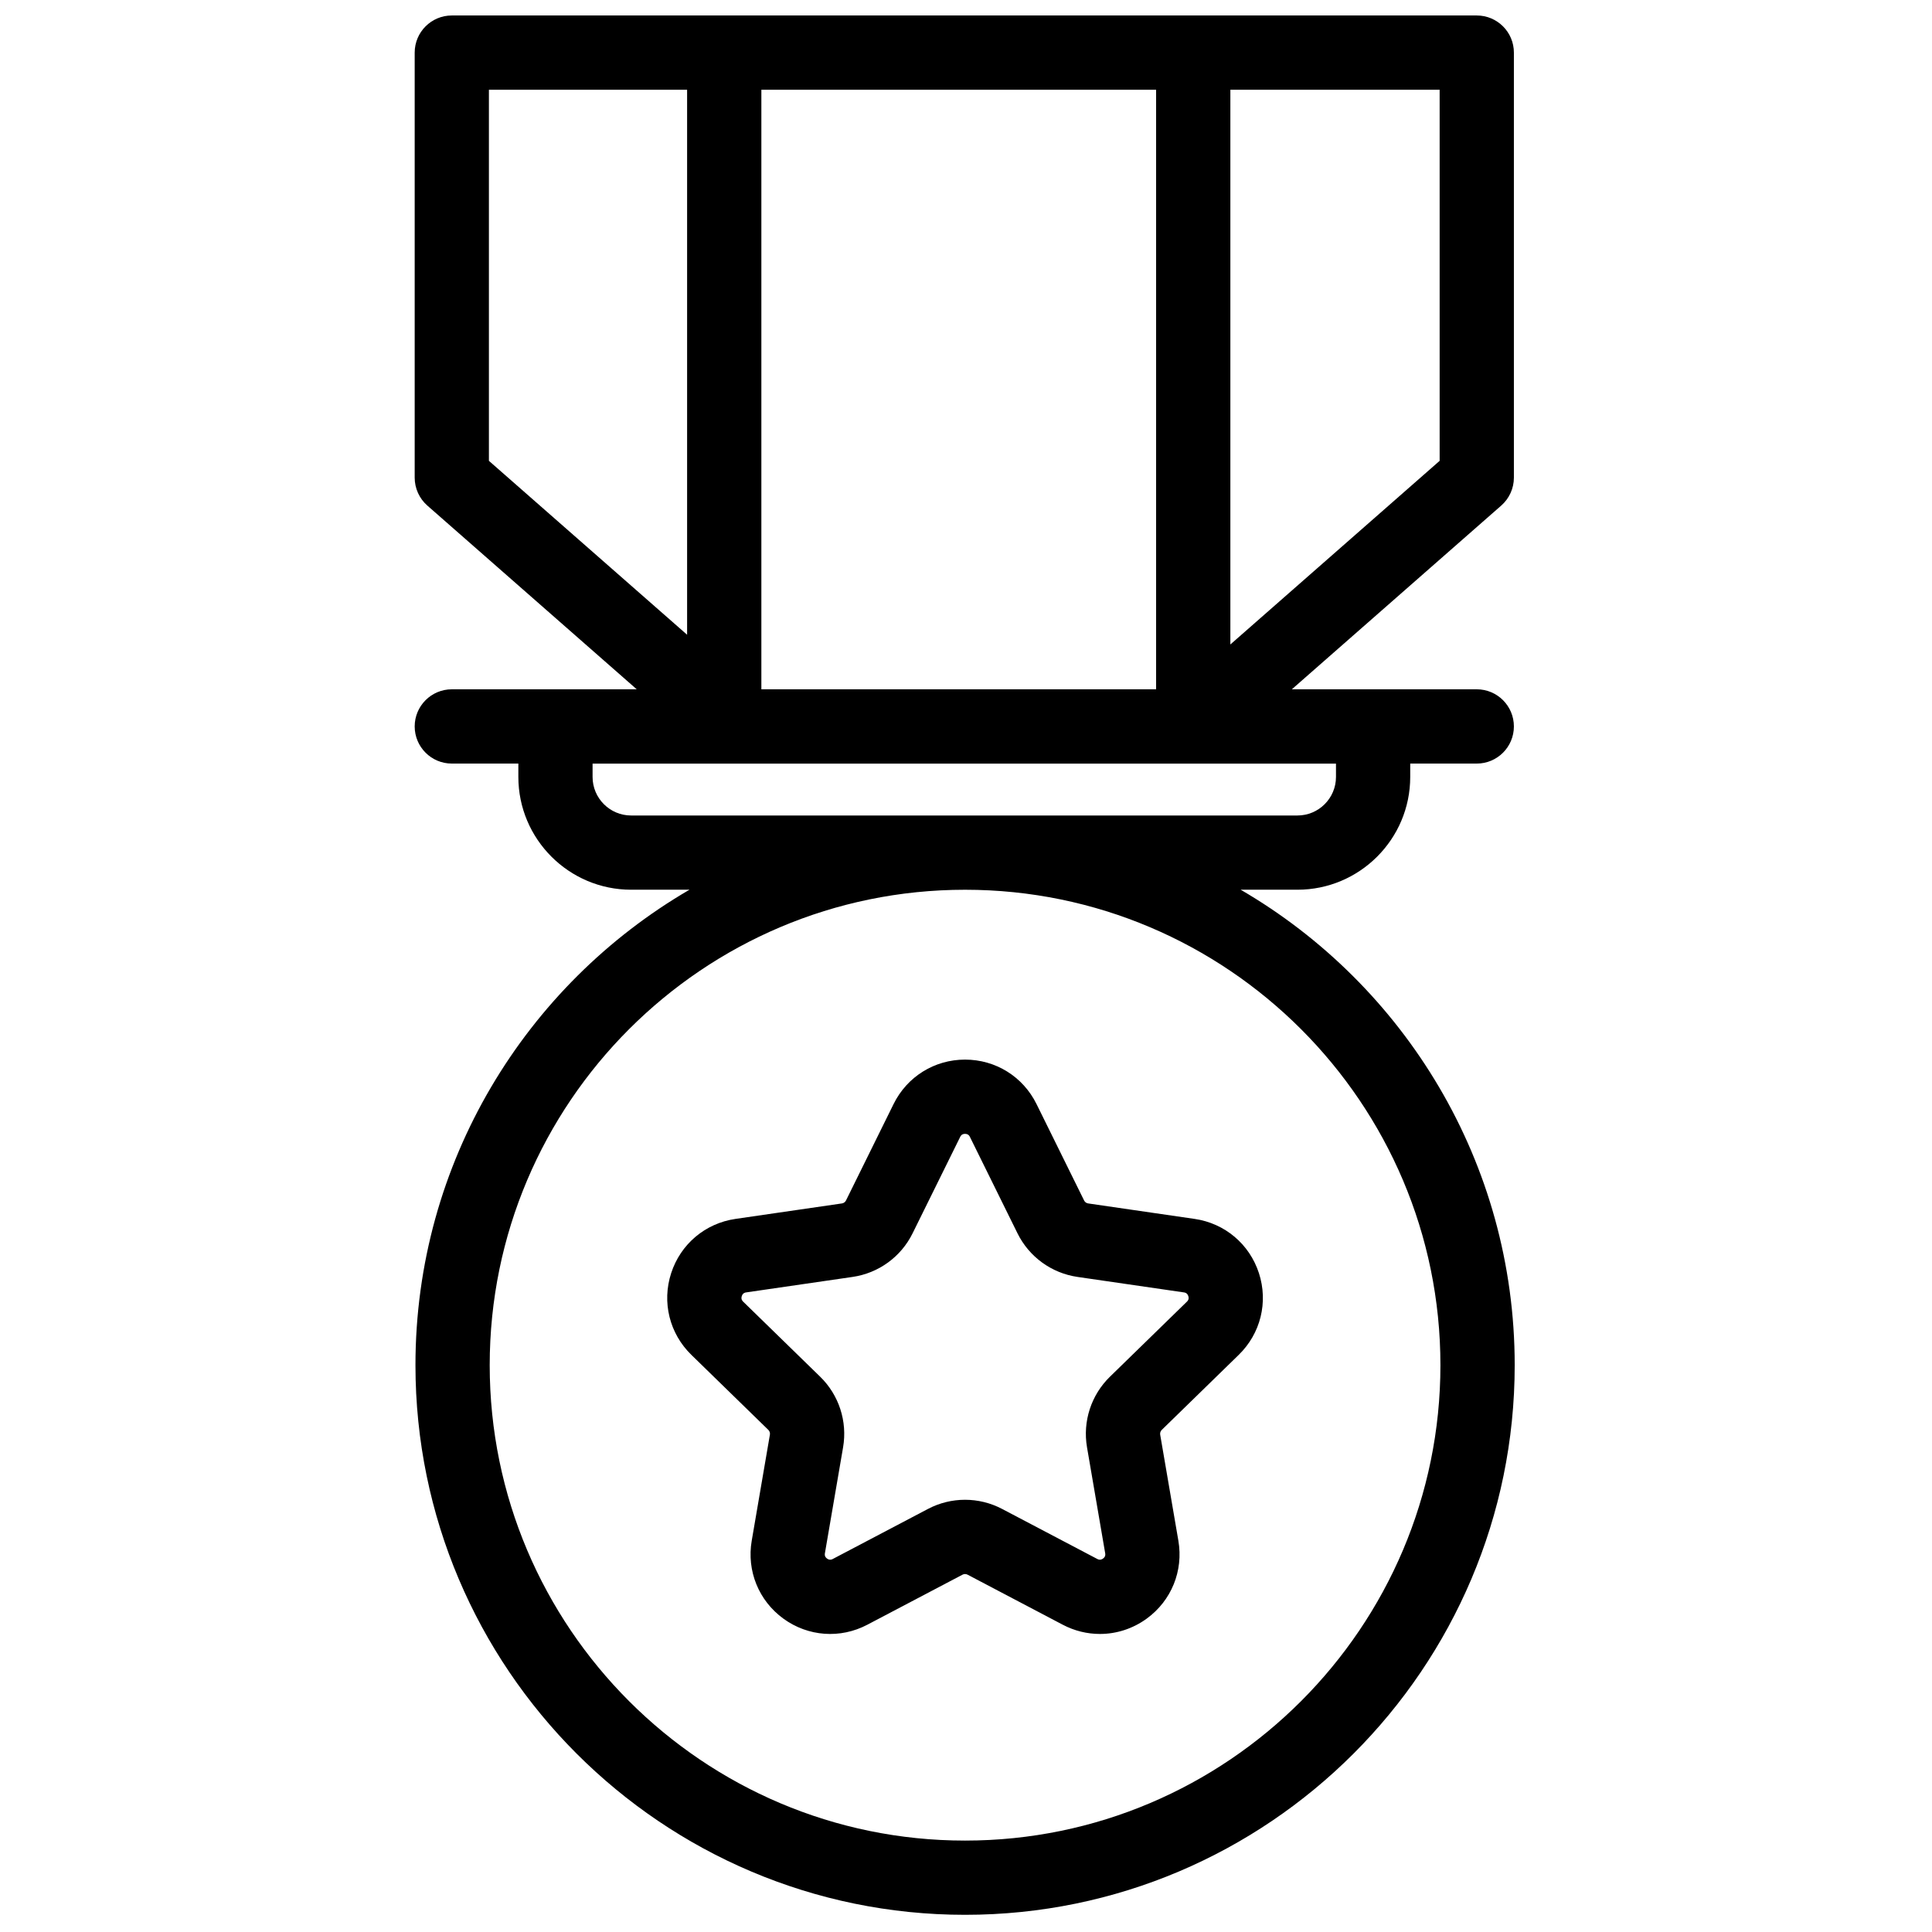 <?xml version="1.0" encoding="UTF-8"?>
<!-- Uploaded to: ICON Repo, www.svgrepo.com, Generator: ICON Repo Mixer Tools -->
<svg width="800px" height="800px" version="1.1" viewBox="144 144 512 512" xmlns="http://www.w3.org/2000/svg">
 <defs>
  <clipPath id="a">
   <path d="m253 148.09h293v503.81h-293z"/>
  </clipPath>
 </defs>
 <g clip-path="url(#a)">
  <path d="m458.55 488.95-20.41 19.898c-4.977 4.852-7.246 11.84-6.074 18.691l4.82 28.094c0.039 0.242 0.152 0.883-0.574 1.406-0.723 0.523-1.297 0.223-1.512 0.109l-25.227-13.262c-6.152-3.238-13.496-3.238-19.652-0.004l-25.227 13.266c-0.215 0.113-0.789 0.418-1.516-0.109-0.723-0.523-0.609-1.164-0.57-1.406l4.82-28.094c1.172-6.852-1.098-13.84-6.074-18.691l-20.41-19.898c-0.176-0.172-0.641-0.621-0.363-1.473 0.277-0.848 0.918-0.945 1.16-0.977l28.207-4.102c6.879-1 12.82-5.316 15.895-11.551l12.617-25.562c0.105-0.219 0.395-0.801 1.285-0.801 0.895 0 1.184 0.582 1.289 0.801l12.613 25.562c3.078 6.234 9.023 10.551 15.898 11.551l28.207 4.102c0.242 0.031 0.883 0.129 1.16 0.977 0.277 0.852-0.188 1.301-0.363 1.473m2.031-21.926-28.203-4.102c-0.469-0.066-0.875-0.359-1.082-0.785l-12.613-25.562c-3.586-7.262-10.84-11.77-18.938-11.77-8.094 0-15.348 4.512-18.934 11.77l-12.613 25.562c-0.211 0.426-0.613 0.719-1.082 0.785l-28.207 4.102c-8.008 1.164-14.543 6.672-17.043 14.371s-0.453 15.996 5.344 21.648l20.41 19.898c0.34 0.328 0.492 0.805 0.41 1.27l-4.816 28.094c-1.367 7.981 1.852 15.895 8.398 20.656 6.551 4.758 15.07 5.375 22.238 1.609l25.227-13.266c0.422-0.223 0.918-0.223 1.34 0l25.227 13.266c3.117 1.637 6.488 2.445 9.848 2.445 4.356 0 8.688-1.367 12.387-4.055 6.551-4.758 9.77-12.672 8.402-20.652l-4.82-28.098c-0.078-0.465 0.078-0.941 0.414-1.27l20.41-19.898c5.797-5.652 7.844-13.945 5.344-21.648-2.504-7.699-9.035-13.207-17.047-14.371m-60.836 164.75c-69.461 0-125.97-56.52-125.97-125.99 0-69.473 56.512-125.99 125.97-125.99 69.465 0 125.98 56.52 125.98 125.99 0 69.473-56.512 125.99-125.98 125.99zm-88.492-271.66c-5.633 0-10.215-4.582-10.215-10.211v-3.539h197.01v3.539c0 5.629-4.582 10.211-10.215 10.211zm-37.688-192.33h52.523v144.43l-52.523-46.086zm72.203 158.89h104.61v-158.89h-104.61zm179.75-60.547-55.461 48.664v-147.01h55.461zm-52.734 113.66h15.047c16.48 0 29.891-13.41 29.891-29.891v-3.539h17.633c5.434 0 9.84-4.406 9.84-9.844 0-5.434-4.406-9.84-9.84-9.84h-49.004l55.492-48.691c2.129-1.871 3.352-4.566 3.352-7.398v-112.64c0-5.434-4.406-9.84-9.84-9.84h-271.62c-5.434 0-9.84 4.406-9.84 9.84v112.64c0 2.832 1.219 5.527 3.348 7.398l55.496 48.691h-49.004c-5.434 0-9.84 4.406-9.84 9.84 0 5.438 4.406 9.844 9.84 9.844h17.633v3.539c0 16.48 13.41 29.891 29.891 29.891h15.457c-43.387 25.254-72.617 72.273-72.617 125.99 0 80.324 65.34 145.67 145.65 145.67 80.316 0 145.66-65.348 145.66-145.67 0-53.719-29.23-100.74-72.617-125.99z" fill-rule="evenodd"/>
 </g>
</svg>